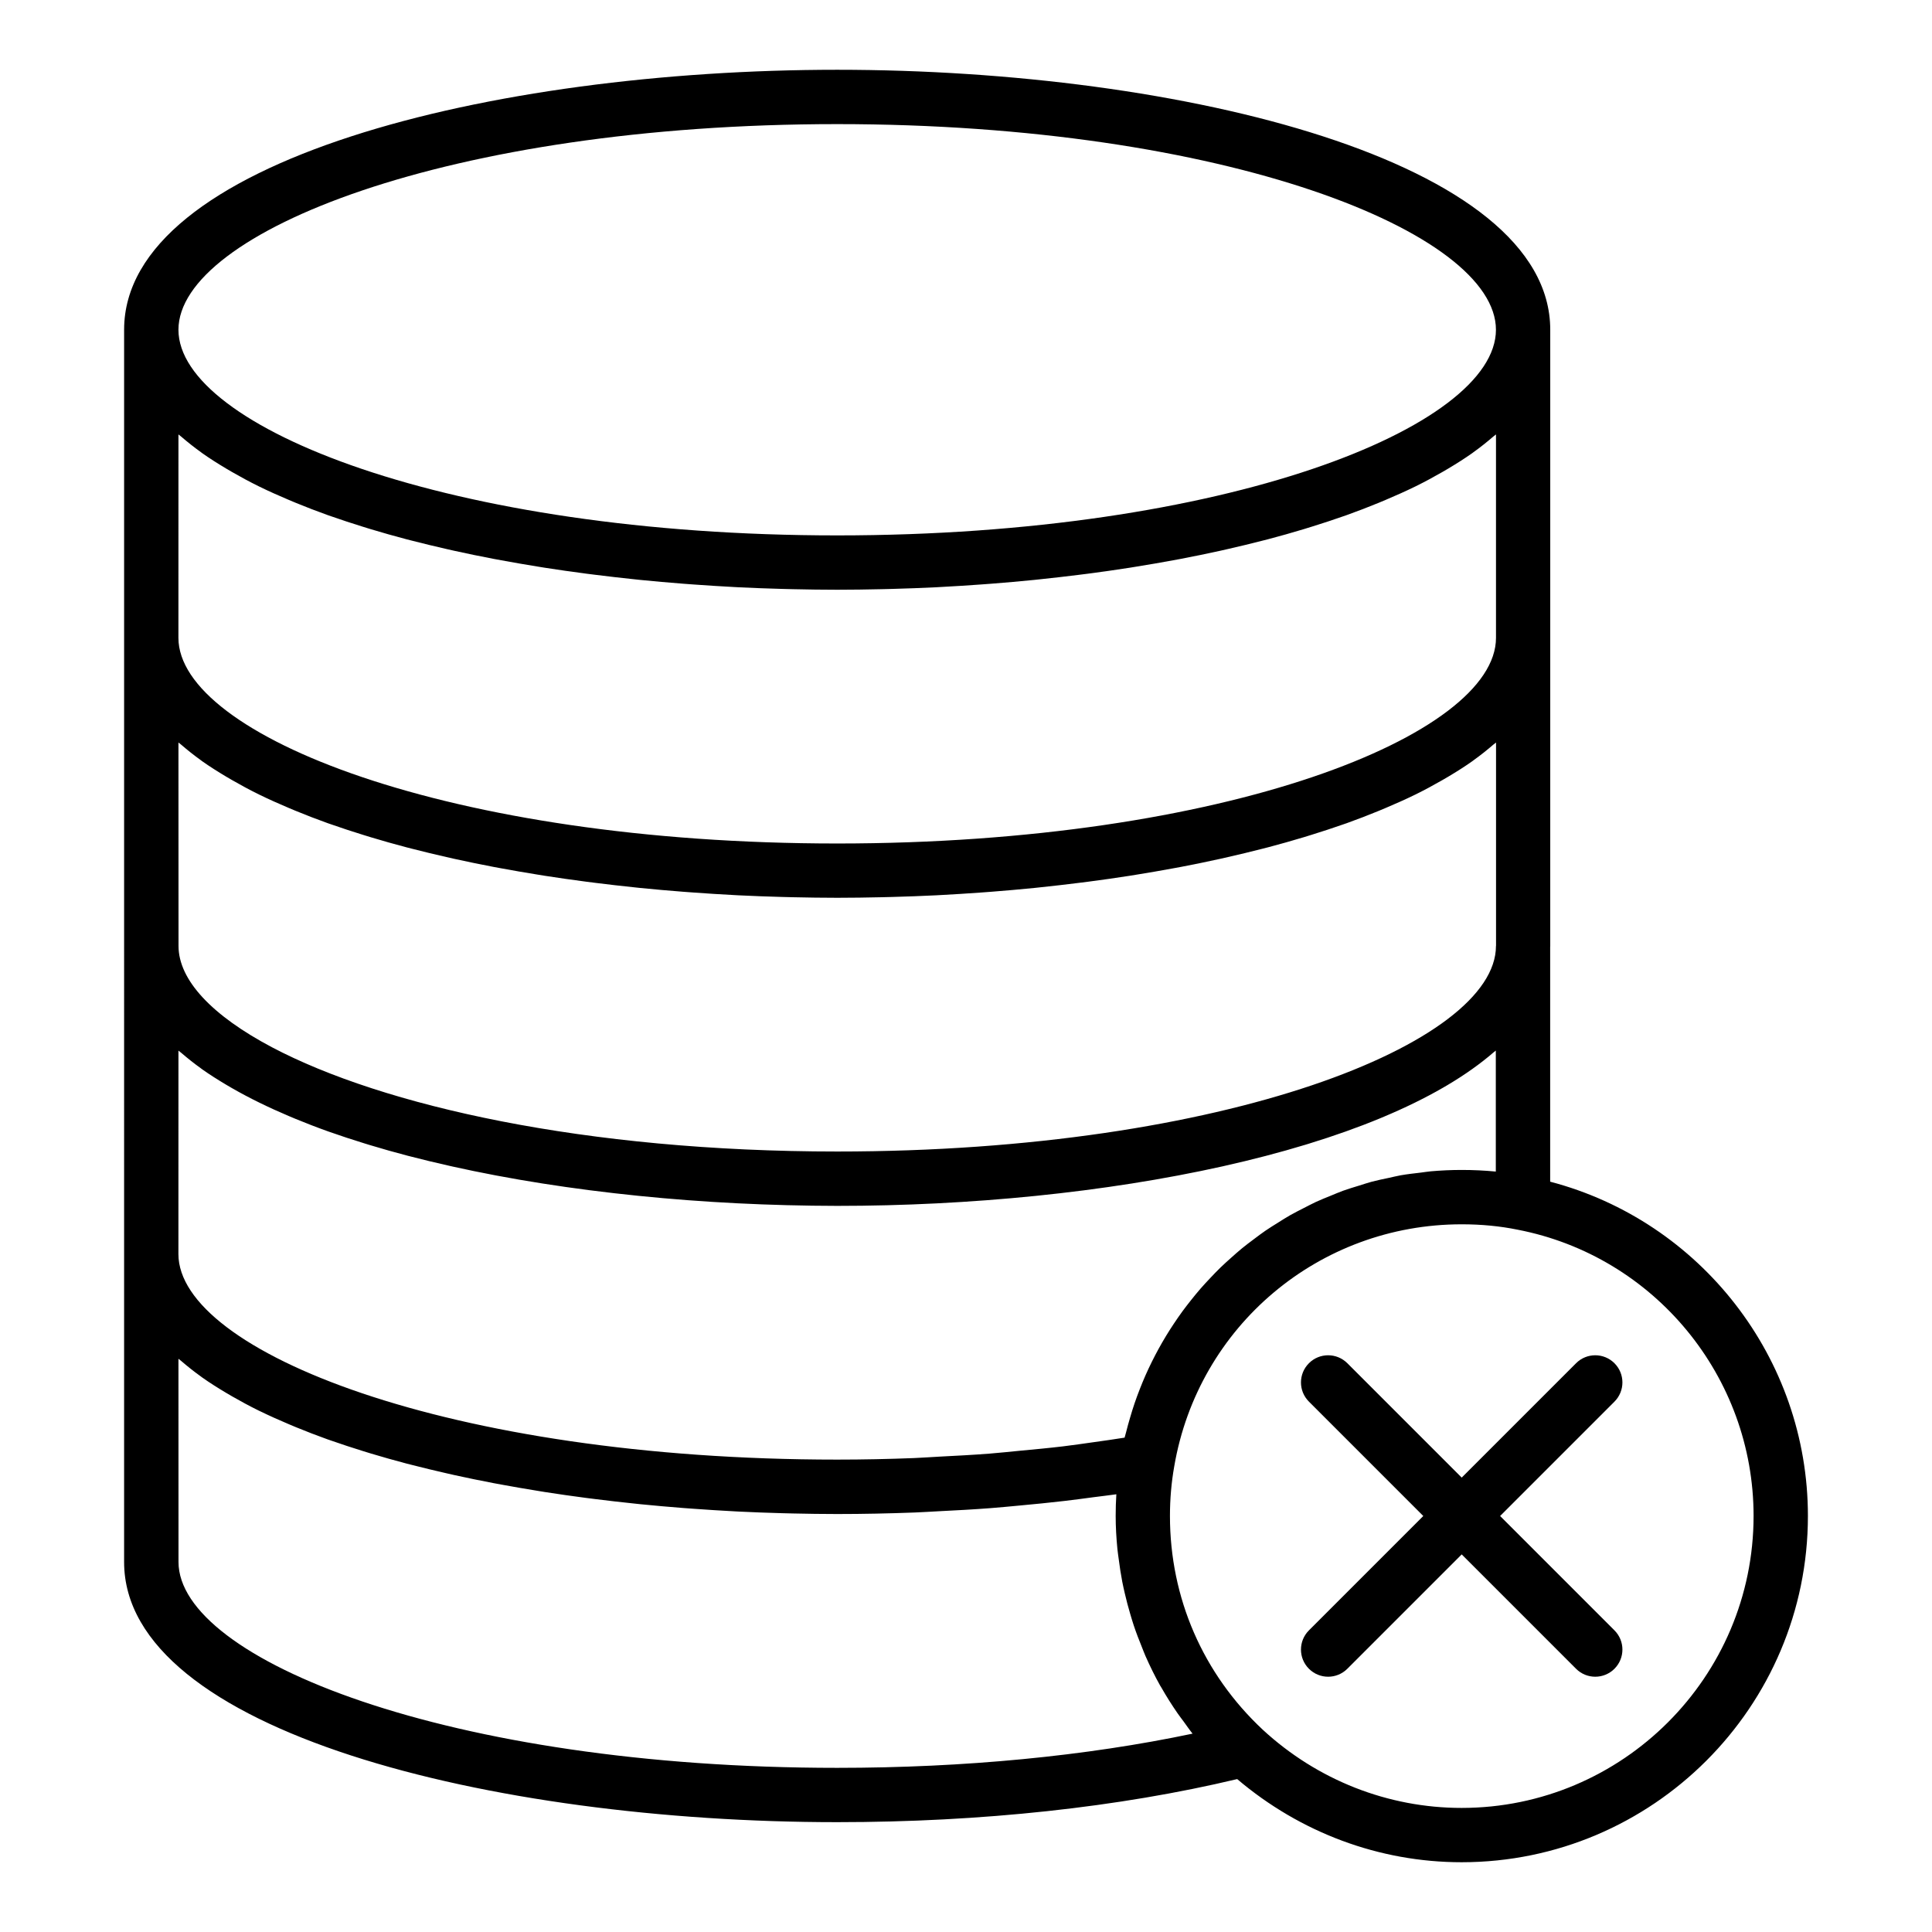 <?xml version="1.0" encoding="UTF-8"?>
<!-- Uploaded to: ICON Repo, www.iconrepo.com, Generator: ICON Repo Mixer Tools -->
<svg fill="#000000" width="800px" height="800px" version="1.1" viewBox="144 144 512 512" xmlns="http://www.w3.org/2000/svg">
 <g>
  <path d="m176.89 476.36v81.586c0 44.781 97.352 68.945 188.96 68.945 38.293 0 74.812-3.969 106.02-11.414 16.707 14.184 37.641 22.035 59.473 22.035 50.605 0 91.773-41.172 91.773-91.773 0-41.809-28.438-78.121-68.305-88.582v-62.176c0-0.105 0.02-0.203 0.02-0.309v-163.29c0-44.742-97.359-68.891-188.97-68.891-91.609 0-188.97 24.148-188.97 68.895v163.29 0.012 0.004zm369.35-6.469c36.203 7.027 62.477 38.93 62.477 75.848 0 42.668-34.715 77.379-77.375 77.379-19.504 0-38.227-7.371-52.688-20.719-15.871-14.832-24.605-34.949-24.605-56.656 0-4.477 0.379-8.883 1.137-13.145 6.356-37.168 38.383-64.145 76.156-64.145 5.234-0.004 10.227 0.48 14.898 1.438zm-180.38-293c102.88 0 174.58 28.723 174.58 54.5 0 25.777-71.699 54.496-174.58 54.496-102.88 0-174.57-28.719-174.57-54.496 0-25.777 71.699-54.5 174.57-54.5zm-174.57 82.238c0.223 0.195 0.496 0.375 0.719 0.57 1.633 1.406 3.356 2.785 5.219 4.121 0.117 0.086 0.223 0.172 0.34 0.258 1.984 1.406 4.129 2.762 6.356 4.09 0.512 0.305 1.031 0.609 1.555 0.91 2.285 1.312 4.648 2.598 7.16 3.832 0.039 0.02 0.078 0.035 0.117 0.055 2.488 1.219 5.113 2.387 7.809 3.527 0.605 0.254 1.207 0.512 1.82 0.762 2.75 1.129 5.57 2.223 8.504 3.269 0.285 0.102 0.582 0.195 0.863 0.297 2.738 0.965 5.562 1.887 8.441 2.781 0.668 0.207 1.332 0.418 2.008 0.621 3.125 0.941 6.316 1.848 9.594 2.711 0.484 0.129 0.984 0.246 1.473 0.371 2.965 0.766 5.988 1.492 9.059 2.191 0.676 0.152 1.348 0.312 2.027 0.461 3.426 0.758 6.902 1.473 10.441 2.148 0.676 0.129 1.359 0.25 2.039 0.375 3.156 0.586 6.348 1.137 9.578 1.656 0.648 0.105 1.289 0.215 1.938 0.316 3.648 0.57 7.34 1.094 11.062 1.582 0.801 0.105 1.605 0.203 2.406 0.301 3.375 0.422 6.769 0.816 10.191 1.172 0.535 0.055 1.062 0.117 1.602 0.172 3.801 0.383 7.629 0.715 11.469 1.016 0.898 0.07 1.797 0.133 2.695 0.199 3.582 0.258 7.172 0.492 10.773 0.676 0.367 0.02 0.734 0.043 1.102 0.062 3.879 0.191 7.766 0.332 11.652 0.438 0.938 0.027 1.875 0.047 2.816 0.07 3.922 0.086 7.84 0.148 11.75 0.148s7.828-0.062 11.75-0.148c0.938-0.02 1.875-0.043 2.816-0.07 3.887-0.109 7.773-0.246 11.652-0.438 0.367-0.02 0.734-0.043 1.102-0.062 3.602-0.188 7.191-0.418 10.773-0.676 0.898-0.066 1.797-0.129 2.695-0.199 3.844-0.297 7.668-0.633 11.469-1.016 0.535-0.055 1.066-0.117 1.602-0.172 3.422-0.355 6.82-0.75 10.195-1.172 0.801-0.102 1.602-0.195 2.402-0.301 3.727-0.488 7.418-1.012 11.066-1.582 0.652-0.102 1.289-0.211 1.938-0.316 3.231-0.52 6.422-1.07 9.578-1.656 0.68-0.125 1.363-0.246 2.039-0.375 3.535-0.676 7.016-1.391 10.441-2.148 0.684-0.152 1.352-0.309 2.027-0.461 3.07-0.699 6.094-1.426 9.059-2.191 0.488-0.125 0.988-0.246 1.473-0.371 3.273-0.859 6.465-1.766 9.594-2.711 0.676-0.203 1.34-0.414 2.008-0.621 2.883-0.895 5.707-1.816 8.441-2.781 0.285-0.102 0.582-0.195 0.863-0.297 2.934-1.047 5.754-2.144 8.504-3.269 0.613-0.25 1.215-0.508 1.82-0.762 2.691-1.141 5.32-2.309 7.809-3.527 0.039-0.02 0.078-0.035 0.117-0.055 2.512-1.234 4.875-2.519 7.16-3.832 0.523-0.301 1.043-0.605 1.555-0.91 2.227-1.328 4.371-2.684 6.356-4.09 0.117-0.082 0.223-0.172 0.34-0.258 1.867-1.336 3.59-2.715 5.223-4.125 0.223-0.191 0.496-0.371 0.719-0.566v53.906c0 25.777-71.699 54.5-174.58 54.5-102.89 0-174.59-28.723-174.59-54.5zm0 81.645c0.219 0.195 0.492 0.371 0.715 0.566 1.637 1.41 3.363 2.793 5.234 4.133 0.113 0.082 0.211 0.164 0.324 0.246 1.984 1.406 4.133 2.762 6.359 4.09 0.512 0.305 1.031 0.609 1.559 0.91 2.281 1.309 4.641 2.594 7.144 3.824 0.062 0.031 0.129 0.059 0.188 0.09 2.469 1.207 5.066 2.363 7.734 3.492 0.613 0.262 1.227 0.52 1.848 0.773 2.738 1.121 5.547 2.215 8.469 3.258 0.312 0.113 0.641 0.215 0.957 0.328 2.703 0.953 5.492 1.863 8.34 2.746 0.688 0.215 1.367 0.43 2.062 0.637 3.109 0.938 6.285 1.84 9.547 2.695 0.512 0.137 1.039 0.262 1.555 0.395 2.934 0.754 5.922 1.477 8.957 2.164 0.703 0.16 1.398 0.324 2.109 0.48 3.406 0.75 6.867 1.465 10.387 2.137 0.695 0.133 1.402 0.258 2.106 0.387 3.113 0.578 6.262 1.121 9.445 1.633 0.691 0.109 1.371 0.23 2.066 0.336 3.633 0.566 7.309 1.09 11.02 1.574 0.801 0.105 1.609 0.203 2.414 0.305 3.356 0.422 6.731 0.812 10.133 1.164 0.562 0.059 1.117 0.125 1.676 0.18 3.793 0.383 7.613 0.715 11.449 1.012 0.898 0.07 1.797 0.133 2.695 0.199 3.582 0.262 7.172 0.488 10.773 0.676 0.367 0.02 0.734 0.043 1.102 0.062 3.879 0.191 7.766 0.332 11.652 0.438 0.938 0.027 1.875 0.047 2.816 0.07 3.922 0.086 7.84 0.148 11.75 0.148 3.91 0 7.828-0.059 11.75-0.148 0.938-0.02 1.875-0.043 2.816-0.07 3.887-0.109 7.773-0.246 11.652-0.438 0.367-0.02 0.734-0.043 1.102-0.062 3.602-0.188 7.191-0.418 10.773-0.676 0.898-0.066 1.797-0.129 2.695-0.199 3.836-0.297 7.656-0.633 11.449-1.012 0.562-0.059 1.117-0.121 1.676-0.18 3.402-0.355 6.781-0.746 10.137-1.168 0.805-0.102 1.609-0.199 2.406-0.301 3.711-0.484 7.387-1.008 11.023-1.574 0.695-0.109 1.375-0.227 2.066-0.336 3.184-0.512 6.332-1.059 9.445-1.633 0.699-0.129 1.406-0.254 2.106-0.387 3.516-0.672 6.981-1.383 10.387-2.137 0.711-0.156 1.406-0.32 2.109-0.48 3.035-0.691 6.023-1.41 8.957-2.164 0.516-0.133 1.043-0.258 1.555-0.395 3.258-0.855 6.434-1.758 9.547-2.695 0.695-0.207 1.375-0.426 2.062-0.637 2.848-0.883 5.633-1.797 8.34-2.746 0.316-0.109 0.645-0.215 0.957-0.328 2.922-1.043 5.731-2.137 8.469-3.258 0.621-0.254 1.234-0.516 1.848-0.773 2.668-1.129 5.266-2.285 7.734-3.492 0.062-0.031 0.129-0.059 0.188-0.09 2.504-1.23 4.863-2.516 7.144-3.824 0.523-0.301 1.043-0.605 1.559-0.91 2.227-1.328 4.375-2.684 6.359-4.09 0.113-0.078 0.211-0.164 0.324-0.246 1.871-1.34 3.602-2.727 5.238-4.137 0.223-0.191 0.496-0.371 0.715-0.562v53.816c0 0.035-0.02 0.066-0.02 0.105 0 25.762-71.691 54.469-174.57 54.469-66.77 0-120.38-12.098-149.8-27.629-15.906-8.402-24.766-17.805-24.766-26.852zm0 81.648c0.23 0.203 0.52 0.395 0.754 0.598 1.609 1.383 3.305 2.742 5.137 4.055 0.137 0.098 0.258 0.203 0.398 0.301 1.98 1.402 4.117 2.75 6.336 4.074 0.516 0.305 1.035 0.609 1.562 0.914 4.613 2.648 9.695 5.133 15.184 7.453 0.535 0.227 1.07 0.453 1.613 0.676 2.82 1.16 5.715 2.285 8.73 3.359 0.098 0.035 0.199 0.066 0.297 0.102 2.984 1.059 6.078 2.066 9.234 3.043 0.461 0.141 0.918 0.285 1.379 0.426 3.301 1 6.676 1.957 10.141 2.863 0.148 0.039 0.301 0.074 0.453 0.113 3.438 0.895 6.953 1.738 10.535 2.543 0.289 0.066 0.57 0.133 0.859 0.195 3.738 0.832 7.543 1.613 11.418 2.348 0.125 0.023 0.254 0.047 0.383 0.07 3.926 0.738 7.914 1.43 11.957 2.066 0.023 0.004 0.047 0.008 0.074 0.012 4.109 0.648 8.277 1.242 12.484 1.785 0.078 0.012 0.156 0.02 0.23 0.027 8.426 1.082 17.016 1.953 25.695 2.609 0.055 0.004 0.109 0.008 0.16 0.012 8.715 0.656 17.504 1.098 26.293 1.32h0.055c4.41 0.109 8.816 0.184 13.211 0.184 35.156 0 71.141-3.57 102.16-10.48 0.09-0.02 0.18-0.039 0.266-0.062 7.578-1.695 14.848-3.59 21.742-5.684 0.27-0.082 0.531-0.164 0.801-0.246 6.676-2.051 12.984-4.285 18.848-6.707 0.363-0.152 0.723-0.305 1.086-0.457 5.691-2.394 10.949-4.965 15.703-7.711 0.371-0.215 0.738-0.43 1.102-0.645 4.629-2.746 8.75-5.66 12.305-8.742 0.168-0.145 0.371-0.277 0.531-0.422v32.066c-2.953-0.285-5.981-0.43-9.074-0.43-2.75 0-5.469 0.129-8.16 0.363-0.891 0.078-1.758 0.238-2.644 0.34-1.785 0.211-3.574 0.406-5.332 0.715-1.055 0.188-2.074 0.457-3.117 0.676-1.551 0.328-3.106 0.641-4.629 1.047-1.102 0.297-2.172 0.668-3.262 1.004-1.418 0.438-2.848 0.855-4.238 1.359-1.105 0.398-2.172 0.867-3.254 1.309-1.328 0.539-2.66 1.062-3.957 1.664-1.086 0.504-2.137 1.066-3.199 1.609-1.238 0.633-2.481 1.254-3.684 1.938-1.066 0.605-2.094 1.27-3.133 1.918-1.145 0.715-2.289 1.418-3.398 2.18-1.031 0.707-2.023 1.465-3.023 2.215-1.055 0.789-2.109 1.578-3.129 2.41-0.984 0.805-1.93 1.652-2.875 2.496-0.965 0.863-1.93 1.723-2.859 2.625-0.93 0.902-1.82 1.836-2.707 2.777-0.875 0.922-1.738 1.852-2.574 2.809-0.863 0.992-1.695 2.016-2.516 3.047-0.781 0.984-1.555 1.973-2.297 2.988-0.785 1.074-1.539 2.172-2.277 3.281-0.695 1.047-1.375 2.098-2.027 3.176-0.699 1.148-1.367 2.316-2.019 3.5-0.605 1.102-1.184 2.215-1.746 3.344-0.602 1.215-1.18 2.441-1.73 3.691-0.516 1.172-1 2.356-1.469 3.551-0.492 1.258-0.965 2.523-1.402 3.809-0.43 1.254-0.816 2.527-1.191 3.809-0.375 1.277-0.738 2.559-1.059 3.859-0.121 0.484-0.281 0.949-0.395 1.434-2.688 0.426-5.418 0.82-8.164 1.199-2.703 0.375-5.371 0.777-8.129 1.109-3.797 0.453-7.688 0.812-11.57 1.176-2.641 0.25-5.246 0.543-7.918 0.75-4.394 0.344-8.859 0.57-13.32 0.801-2.246 0.117-4.465 0.289-6.723 0.379-6.754 0.262-13.555 0.406-20.363 0.406-102.87 0-174.56-28.703-174.56-54.469zm0 81.668c0.227 0.199 0.504 0.383 0.734 0.582 1.613 1.387 3.312 2.75 5.152 4.066 0.141 0.102 0.262 0.207 0.406 0.305 1.969 1.395 4.094 2.734 6.301 4.051 0.539 0.324 1.09 0.641 1.641 0.961 2.262 1.297 4.598 2.566 7.078 3.785 0.105 0.051 0.215 0.098 0.32 0.148 2.418 1.18 4.961 2.312 7.566 3.418 0.648 0.273 1.297 0.551 1.953 0.82 2.711 1.113 5.496 2.191 8.387 3.227 0.355 0.129 0.727 0.246 1.086 0.371 2.656 0.934 5.391 1.828 8.184 2.695 0.719 0.223 1.434 0.449 2.164 0.668 3.082 0.926 6.227 1.82 9.453 2.668 0.57 0.148 1.156 0.289 1.734 0.438 2.867 0.734 5.785 1.438 8.75 2.113 0.742 0.168 1.477 0.344 2.227 0.508 3.391 0.746 6.836 1.457 10.336 2.125 0.711 0.137 1.43 0.262 2.144 0.395 3.09 0.57 6.215 1.113 9.379 1.621 0.711 0.113 1.41 0.234 2.121 0.348 3.617 0.566 7.277 1.086 10.973 1.57 0.828 0.109 1.66 0.207 2.488 0.312 3.324 0.418 6.668 0.805 10.035 1.152 0.582 0.062 1.16 0.129 1.742 0.188 3.785 0.379 7.594 0.711 11.418 1.012 0.906 0.07 1.812 0.137 2.723 0.199 3.574 0.258 7.156 0.488 10.75 0.676 0.367 0.02 0.734 0.043 1.105 0.062 3.879 0.191 7.762 0.332 11.648 0.438 0.941 0.027 1.875 0.047 2.816 0.07 3.922 0.086 7.84 0.148 11.75 0.148 6.922 0 13.762-0.148 20.535-0.402 2.234-0.082 4.422-0.238 6.637-0.348 4.504-0.223 8.996-0.465 13.422-0.805 2.59-0.195 5.133-0.453 7.691-0.688 4.004-0.367 7.984-0.758 11.918-1.219 2.617-0.309 5.199-0.648 7.785-1 1.988-0.27 4.027-0.477 5.996-0.77-0.121 1.902-0.176 3.82-0.176 5.746 0 2.934 0.176 5.848 0.457 8.75 0.09 0.926 0.242 1.84 0.359 2.758 0.254 1.98 0.547 3.949 0.926 5.906 0.203 1.047 0.438 2.082 0.68 3.121 0.426 1.848 0.91 3.676 1.449 5.488 0.297 1 0.59 1.996 0.918 2.984 0.652 1.957 1.391 3.875 2.172 5.785 0.316 0.773 0.598 1.562 0.938 2.328 1.176 2.66 2.453 5.273 3.875 7.812 0.105 0.188 0.23 0.363 0.34 0.551 1.328 2.336 2.766 4.609 4.297 6.824 0.496 0.719 1.035 1.406 1.555 2.109 0.801 1.094 1.559 2.215 2.41 3.273-28.184 5.941-60.461 9.062-94.176 9.062-102.87 0-174.56-28.75-174.56-54.551z"/>
  <path d="m490.88 505.27c-2.812 2.812-2.812 7.367 0 10.176l30.305 30.309-30.305 30.309c-2.812 2.812-2.812 7.367 0 10.176 1.406 1.406 3.246 2.109 5.09 2.109 1.84 0 3.684-0.703 5.09-2.109l30.305-30.309 30.305 30.309c1.406 1.406 3.246 2.109 5.09 2.109 1.84 0 3.684-0.703 5.09-2.109 2.812-2.812 2.812-7.367 0-10.176l-30.305-30.309 30.305-30.309c2.812-2.812 2.812-7.367 0-10.176-2.812-2.812-7.367-2.812-10.176 0l-30.305 30.309-30.305-30.309c-2.82-2.812-7.375-2.812-10.184 0z"/>
 </g>
</svg>